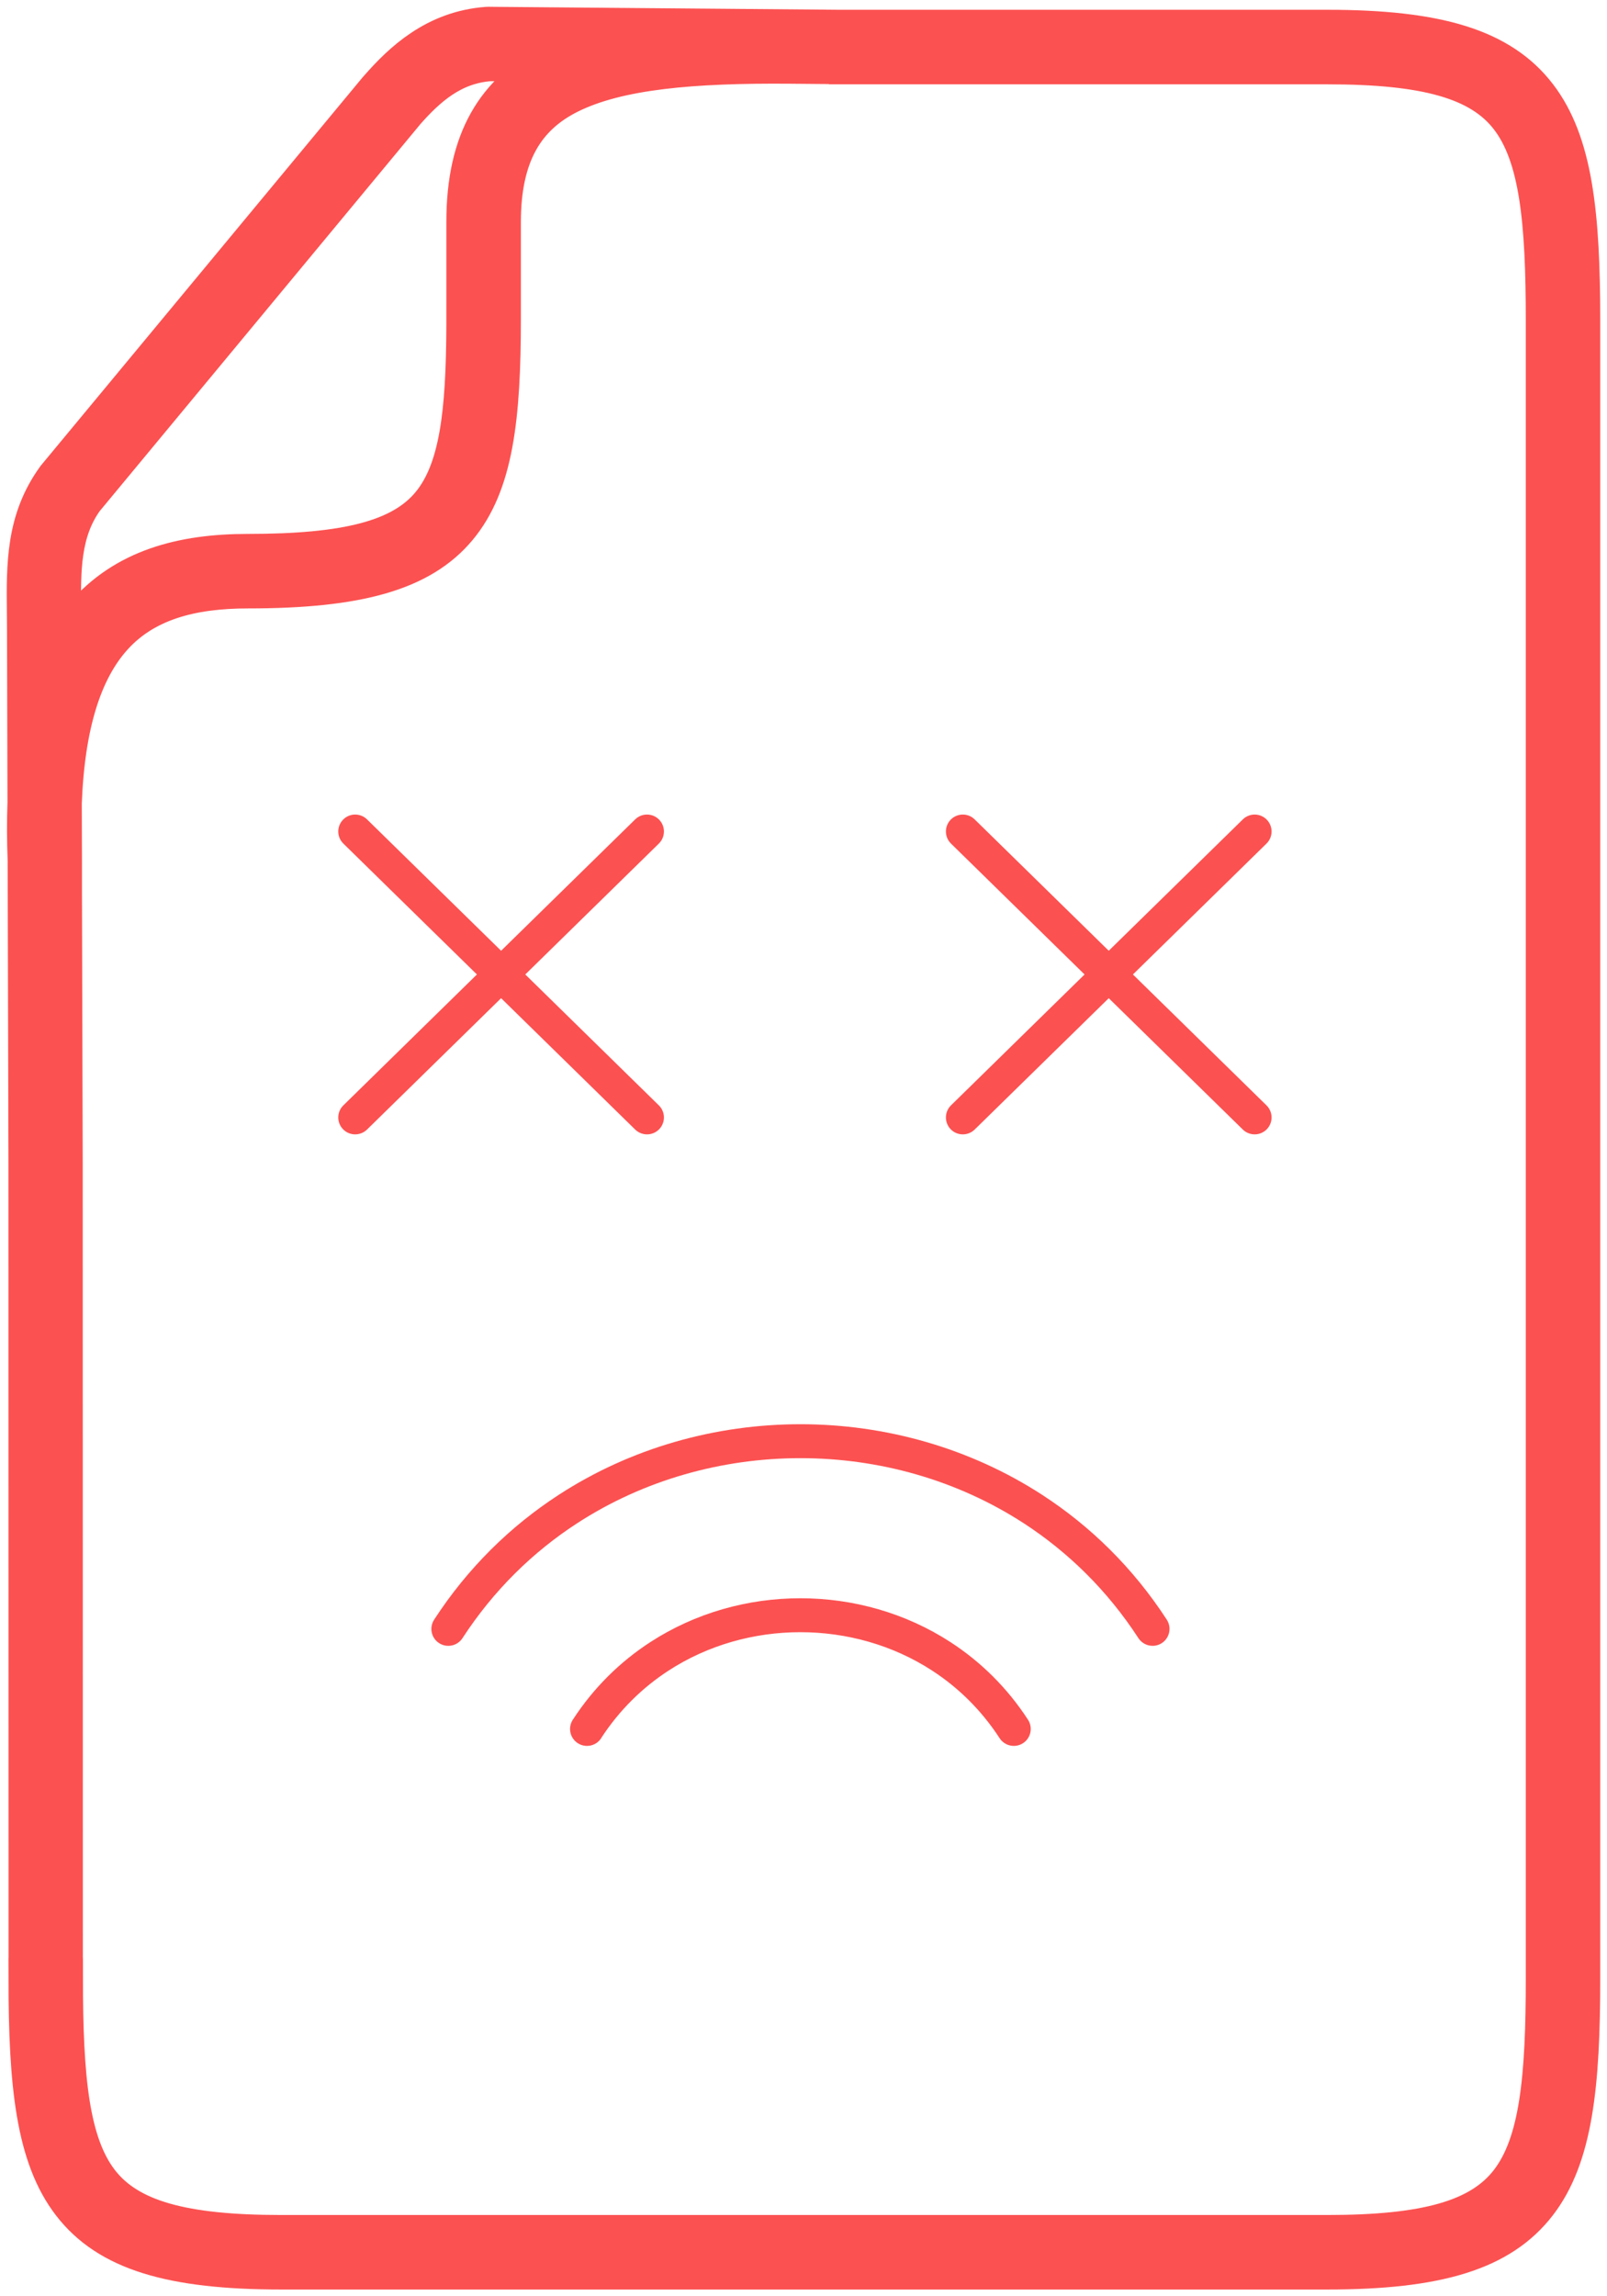 <?xml version="1.0" encoding="UTF-8"?>
<svg width="119px" height="170px" viewBox="0 0 119 170" version="1.1" xmlns="http://www.w3.org/2000/svg" xmlns:xlink="http://www.w3.org/1999/xlink">
    <title>0EDBF9D1-BF8A-46E8-A327-AF9F373D7601</title>
    <g id="Home-Page" stroke="none" stroke-width="1" fill="none" fill-rule="evenodd">
        <g id="404" transform="translate(-903, -301)" fill="#FC5151" fill-rule="nonzero">
            <g id="Group-3" transform="translate(739, 246)">
                <g id="Group">
                    <g id="Group-2" transform="translate(166, 57)">
                        <g id="noun_File_2226696" transform="translate(23, 58)">
                            <path d="M19.518,68.684 C19.141,69.266 18.365,69.429 17.784,69.052 C17.203,68.675 17.039,67.899 17.416,67.318 C18.968,64.93 20.935,63.014 23.146,61.578 C26.486,59.407 30.381,58.323 34.271,58.323 C38.16,58.323 42.056,59.407 45.395,61.578 C47.607,63.017 49.573,64.93 51.125,67.318 C51.502,67.899 51.336,68.675 50.758,69.052 C50.176,69.429 49.4,69.263 49.023,68.684 C47.669,66.601 45.957,64.933 44.028,63.68 C41.113,61.785 37.692,60.836 34.268,60.836 C30.843,60.836 27.422,61.785 24.507,63.68 C22.578,64.933 20.866,66.601 19.512,68.684 L19.518,68.684 Z M9.248,61.276 C8.871,61.857 8.095,62.021 7.514,61.644 C6.933,61.267 6.77,60.491 7.147,59.91 C9.644,56.067 12.804,52.988 16.361,50.676 C21.733,47.182 28.006,45.439 34.274,45.439 C40.541,45.439 46.812,47.186 52.187,50.676 C55.746,52.988 58.907,56.067 61.401,59.91 C61.778,60.491 61.612,61.267 61.034,61.644 C60.452,62.021 59.677,61.854 59.3,61.276 C57,57.739 54.094,54.908 50.82,52.778 C45.869,49.561 40.076,47.952 34.274,47.952 C28.471,47.952 22.675,49.561 17.727,52.778 C14.454,54.905 11.548,57.739 9.248,61.276 Z M45.42,2.451 C44.927,1.967 44.921,1.172 45.404,0.679 C45.888,0.185 46.683,0.179 47.176,0.663 L57.104,10.387 L67.031,0.663 C67.524,0.179 68.319,0.185 68.803,0.679 C69.287,1.172 69.28,1.967 68.787,2.451 L58.894,12.143 L68.787,21.835 C69.28,22.319 69.287,23.114 68.803,23.607 C68.319,24.1 67.524,24.106 67.031,23.623 L57.104,13.899 L47.176,23.623 C46.683,24.106 45.888,24.1 45.404,23.607 C44.921,23.114 44.927,22.319 45.42,21.835 L55.313,12.143 L45.42,2.451 Z M0.424,2.451 C-0.07,1.967 -0.076,1.172 0.408,0.679 C0.892,0.185 1.686,0.179 2.18,0.663 L12.107,10.387 L22.034,0.663 C22.528,0.179 23.322,0.185 23.806,0.679 C24.29,1.172 24.284,1.967 23.79,2.451 L13.898,12.143 L23.79,21.835 C24.284,22.319 24.29,23.114 23.806,23.607 C23.322,24.1 22.528,24.106 22.034,23.623 L12.107,13.899 L2.18,23.623 C1.686,24.106 0.892,24.1 0.408,23.607 C-0.076,23.114 -0.07,22.319 0.424,21.835 L10.316,12.143 L0.424,2.451 Z" id="Shape"></path>
                        </g>
                        <path d="M34.281,0.004 L60.88,0.23 L60.88,0.224 L96.289,0.224 C104.438,0.224 109.097,1.615 111.799,5.131 C114.45,8.578 115,13.862 115,21.763 L115,144.46 C115,152.362 114.453,157.646 111.799,161.093 C109.094,164.605 104.435,166 96.289,166 L18.84,166 C10.691,166 6.032,164.608 3.33,161.093 C0.679,157.646 0.129,152.362 0.129,144.46 L0.135,144.46 L0.126,84.111 L0.066,61.695 L0.066,61.692 C0.006,60.174 0.006,58.754 0.054,57.425 L0.019,44.522 C0.019,44.142 0.013,43.749 0.01,43.36 C-0.028,39.778 -0.063,36.526 2.187,33.419 L2.211,33.387 L2.211,33.387 L2.237,33.356 L25.993,4.698 C26.019,4.666 26.047,4.638 26.072,4.61 C26.989,3.563 28.023,2.514 29.283,1.675 C30.618,0.786 32.182,0.145 34.083,0.004 C34.149,-0.003 34.215,0 34.281,0.004 Z M40.143,4.911 C36.788,6.573 35.072,9.504 35.072,14.434 L35.072,21.584 C35.072,28.911 34.52,33.812 31.843,37.02 C29.141,40.259 24.492,41.544 16.361,41.544 C12.196,41.544 8.589,42.442 6.161,45.279 C4.09,47.695 2.78,51.547 2.557,57.463 L2.57,61.604 L2.57,61.607 L2.564,61.604 L2.564,61.685 L2.564,61.685 L2.626,84.111 L2.636,144.46 L2.642,144.46 C2.642,151.828 3.101,156.685 5.312,159.559 C7.474,162.371 11.545,163.483 18.84,163.483 L96.289,163.483 C103.584,163.483 107.655,162.368 109.816,159.559 C112.031,156.682 112.487,151.825 112.487,144.46 L112.487,21.767 C112.487,14.399 112.028,9.542 109.816,6.667 C107.655,3.856 103.584,2.743 96.289,2.743 L60.88,2.743 L60.88,2.737 L56.567,2.699 L56.558,2.699 C49.272,2.637 43.759,3.117 40.143,4.911 Z M34.253,2.511 C32.836,2.621 31.664,3.102 30.659,3.771 C29.625,4.459 28.742,5.357 27.947,6.262 C27.938,6.275 27.929,6.287 27.919,6.3 L4.191,34.927 C2.444,37.362 2.476,40.212 2.507,43.344 C2.51,43.727 2.517,44.117 2.517,44.525 L2.52,46.225 L2.523,46.225 C3.032,45.251 3.61,44.393 4.251,43.645 C7.257,40.139 11.508,39.027 16.355,39.027 C23.672,39.027 27.749,38 29.911,35.408 C32.046,32.85 32.529,28.557 32.552,22.086 L32.553,14.434 C32.553,8.414 34.743,4.785 39.028,2.665 L39.254,2.555 L39.254,2.555 L34.253,2.511 Z" id="Combined-Shape" stroke="#FC5151" stroke-width="3"></path>
                    </g>
                </g>
            </g>
        </g>
    </g>
</svg>